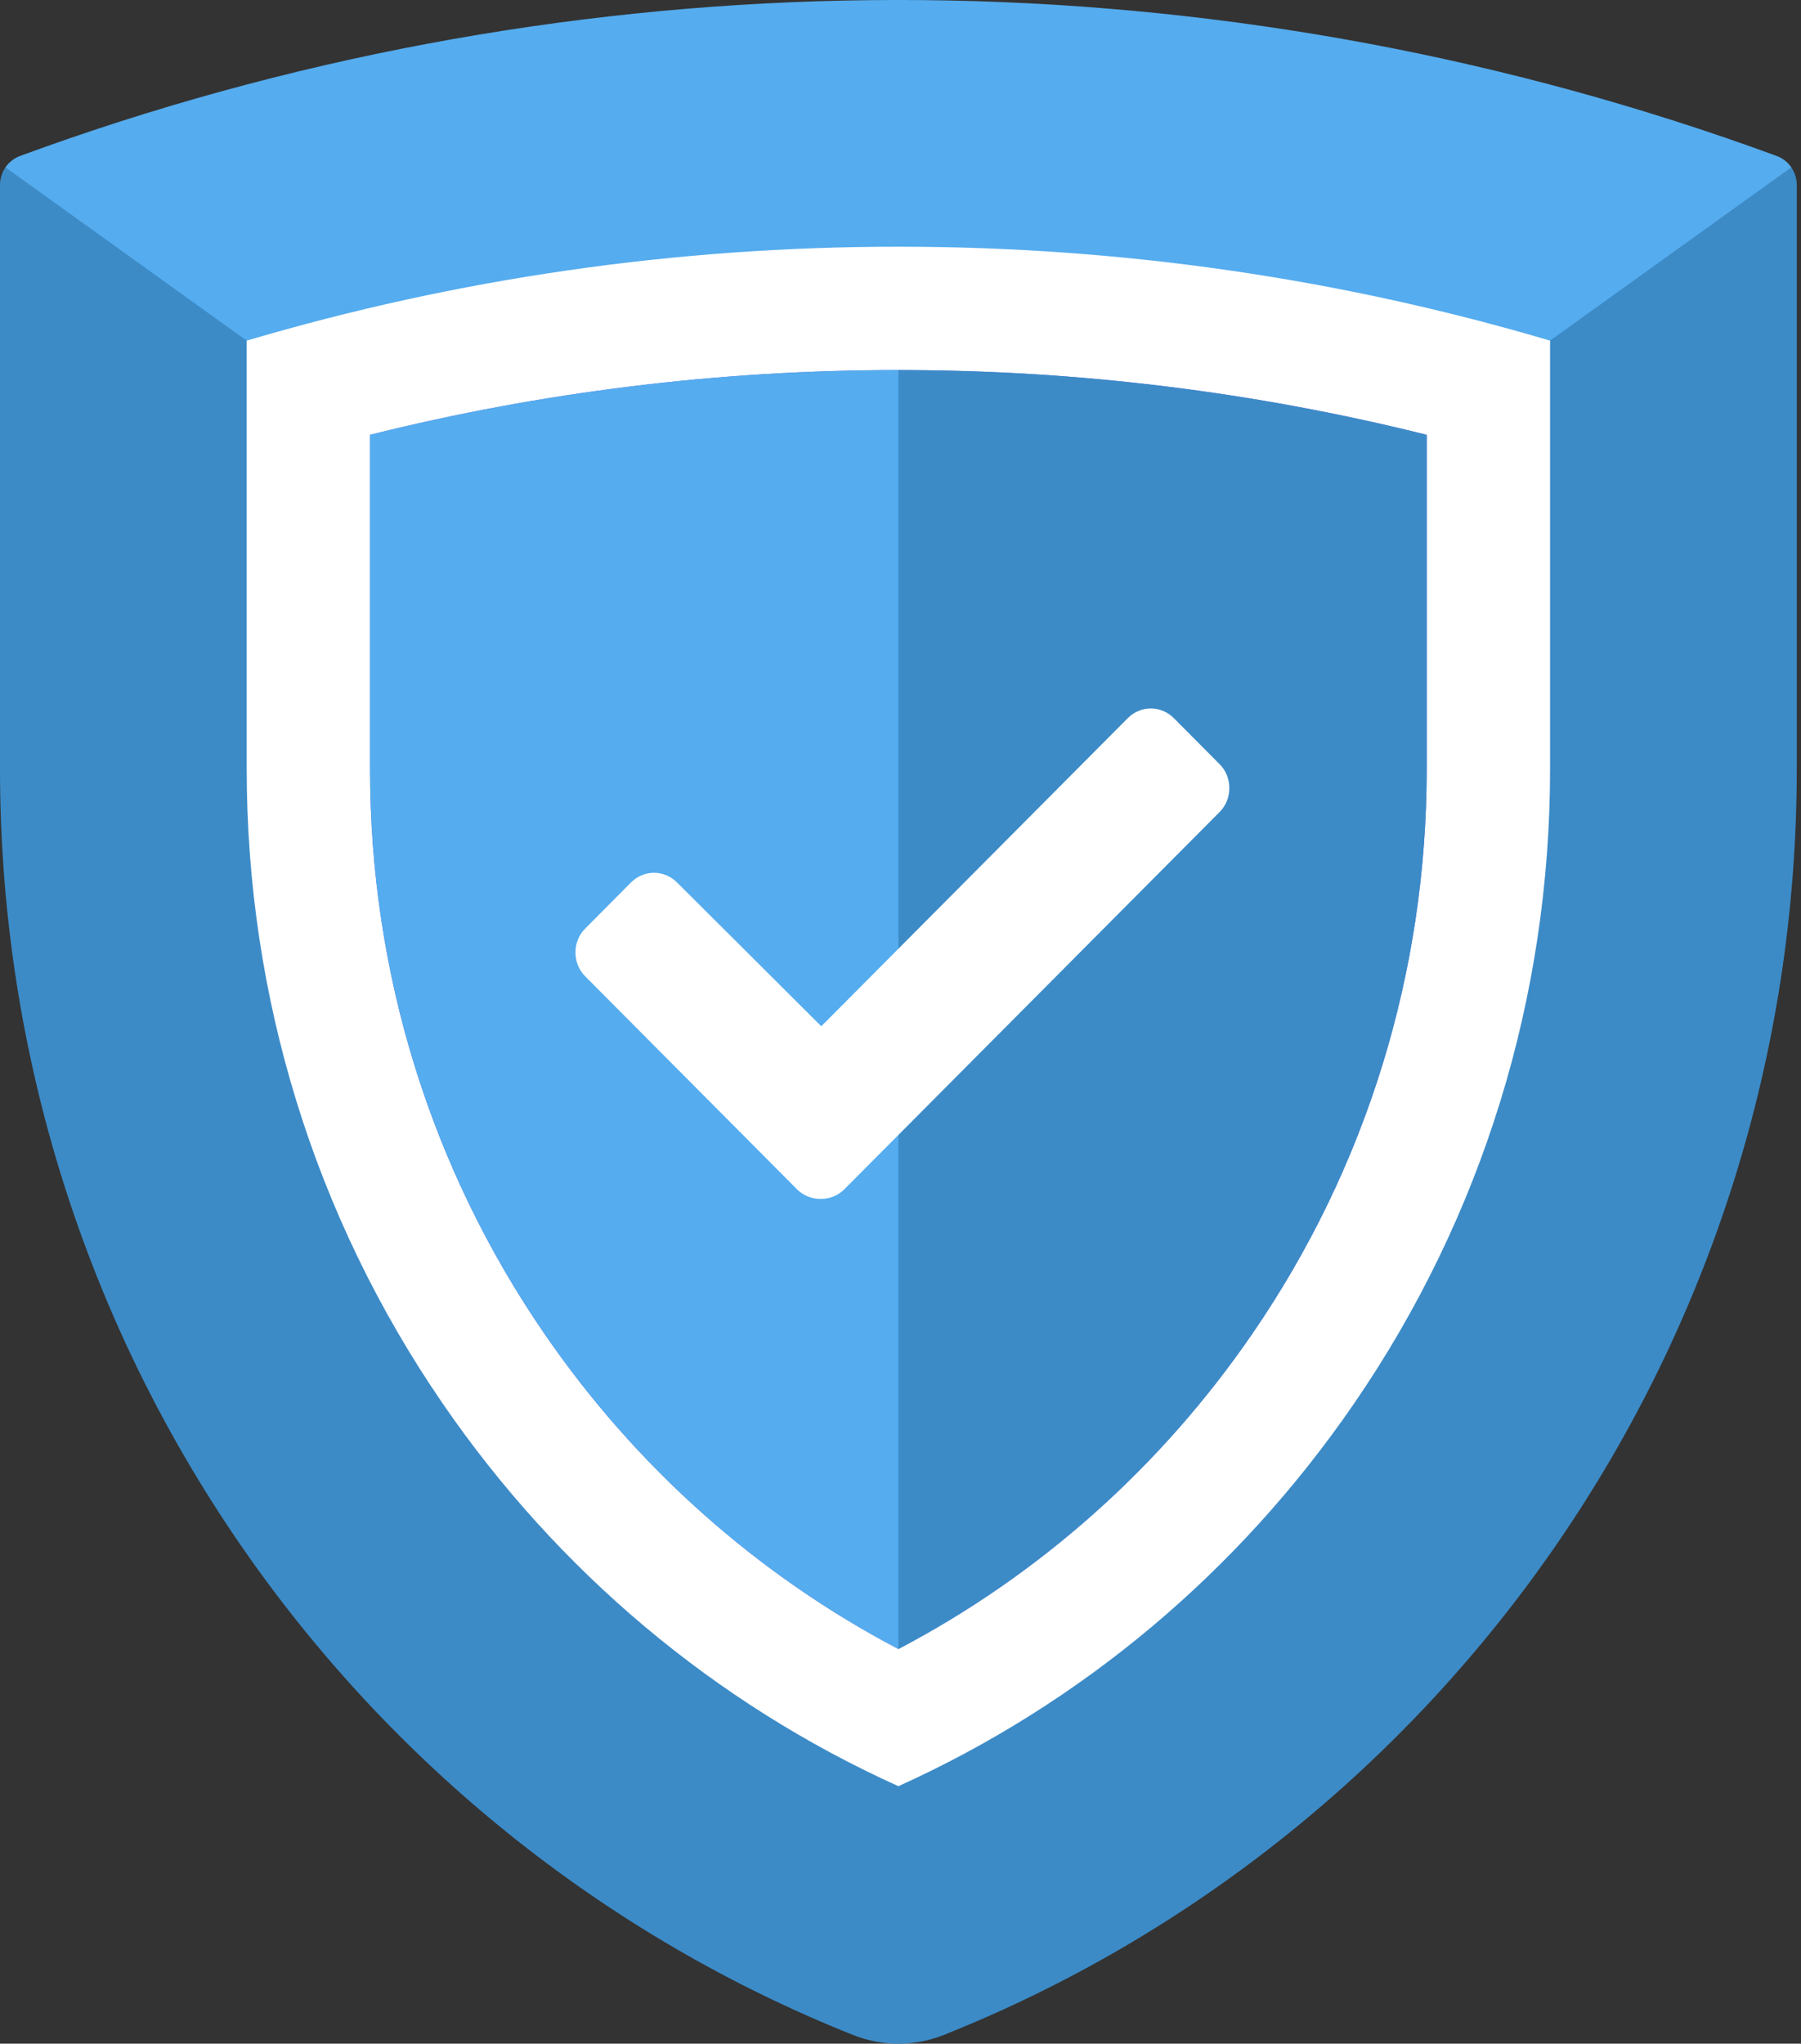 <svg width="52" height="59" viewBox="0 0 52 59" fill="none" xmlns="http://www.w3.org/2000/svg">
<rect x="0" y="0" width="52" height="59" fill="#333333" stroke="none"/>
<path d="M27.245 4.832V58.75C41.67 53.002 51.878 38.805 51.878 22.199V5.338C51.878 5.153 51.82 4.977 51.72 4.832H27.245Z" fill="#3C8BC7"/>
<path d="M48.316 22.199V4.719H18.816L25.939 59C26.382 59 26.826 58.917 27.245 58.75C39.584 53.003 48.316 38.805 48.316 22.199Z" fill="#3C8BC7"/>
<path d="M51.297 4.502C50.31 4.14 49.316 3.799 48.316 3.48L44.755 4.718L48.316 7.276L51.721 4.831C51.619 4.684 51.473 4.567 51.297 4.502Z" fill="#55ACEE"/>
<path d="M0 5.338V22.199C0 38.805 10.208 53.002 24.633 58.75C25.052 58.917 25.495 59 25.939 59V4.832H0.158C0.057 4.977 0 5.153 0 5.338Z" fill="#3C8BC7"/>
<path d="M48.316 7.276V3.48C32.785 -1.479 15.929 -1.139 0.58 4.502C0.405 4.567 0.259 4.684 0.157 4.832L25.939 23.349L48.316 7.276Z" fill="#55ACEE"/>
<path d="M25.939 51.567C20.645 49.174 16.116 45.376 12.779 40.515C9.079 35.125 7.123 28.791 7.123 22.199V9.834C13.215 8.033 19.524 7.122 25.939 7.122C32.354 7.122 38.663 8.033 44.755 9.834V22.199C44.755 28.791 42.799 35.125 39.099 40.515C35.762 45.376 31.233 49.174 25.939 51.567Z" fill="white"/>
<path d="M25.939 47.606C21.869 45.471 18.357 42.348 15.715 38.499C12.424 33.705 10.684 28.068 10.684 22.198V12.553C15.652 11.312 20.771 10.683 25.939 10.683C31.106 10.683 36.225 11.312 41.193 12.553V22.198C41.193 28.068 39.454 33.705 36.162 38.499C33.52 42.348 30.008 45.471 25.939 47.606Z" fill="#666DDC"/>
<path d="M37.632 11.775L25.939 47.607C30.008 45.472 33.52 42.349 36.162 38.499C39.454 33.705 41.193 28.069 41.193 22.199V12.554C40.014 12.259 38.827 12 37.632 11.775Z" fill="#3C8BC7"/>
<path d="M25.939 10.683L20.003 29.145L25.939 47.606C29.058 45.471 31.75 42.348 33.776 38.499C36.298 33.705 37.632 28.068 37.632 22.198V11.774C33.793 11.05 29.88 10.683 25.939 10.683Z" fill="#3C8BC7"/>
<path d="M10.684 12.553V22.198C10.684 28.068 12.424 33.705 15.715 38.499C18.357 42.348 21.869 45.471 25.939 47.606V10.683C20.771 10.683 15.652 11.312 10.684 12.553Z" fill="#55ACEE"/>
<path d="M23.013 34.336C23.382 34.706 24.008 34.706 24.377 34.336L35.218 23.438C35.587 23.067 35.587 22.437 35.218 22.066L33.891 20.732C33.522 20.361 32.932 20.361 32.563 20.732L23.713 29.628L19.547 25.476C19.178 25.105 18.588 25.105 18.219 25.476L16.892 26.811C16.523 27.181 16.523 27.811 16.892 28.182L23.013 34.336Z" fill="white"/>
</svg>
